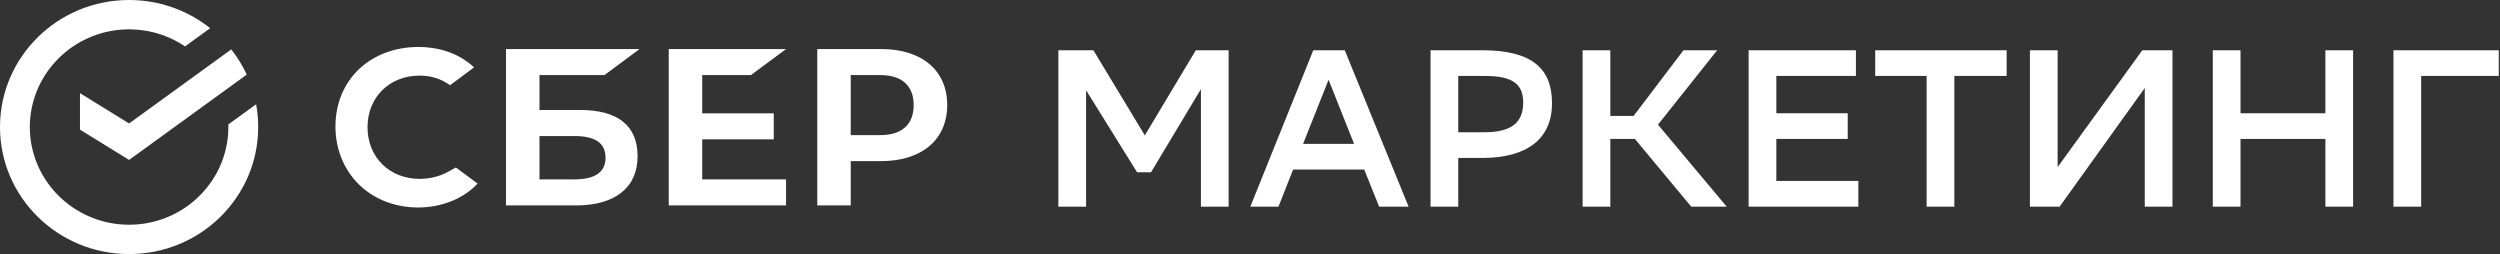 <?xml version="1.0" encoding="UTF-8"?> <svg xmlns="http://www.w3.org/2000/svg" width="1338" height="136" viewBox="0 0 1338 136" fill="none"><rect x="0" y="0" width="1338" height="136" fill="#333333" stroke="none"/><path fill-rule="evenodd" clip-rule="evenodd" d="M69.087 0C69.943 0 70.797 0.017 71.647 0.048C71.913 0.058 72.179 0.069 72.444 0.081L72.539 0.086L72.539 0.086C87.636 0.818 101.454 6.322 112.481 15.088L99.043 24.833C91.195 19.541 81.839 16.265 71.745 15.773L71.745 15.779C71.007 15.746 70.269 15.718 69.528 15.71C69.381 15.709 69.234 15.708 69.086 15.708V15.707C55.395 15.708 42.892 20.831 33.459 29.232L33.464 29.238C23.332 38.266 16.745 51.074 16.027 65.375L16.028 65.375C16.025 65.431 16.022 65.486 16.019 65.542C15.981 66.353 15.962 67.168 15.962 67.988H15.958C15.958 67.988 15.958 67.988 15.958 67.988C15.958 82.404 21.917 95.474 31.543 104.94L31.542 104.941C40.58 113.835 52.847 119.547 66.444 120.208L66.444 120.204C67.21 120.244 67.978 120.266 68.75 120.271C68.866 120.272 68.981 120.273 69.097 120.273V120.273H69.099C82.794 120.273 95.295 115.147 104.725 106.746L104.719 106.74C115.464 97.165 122.223 83.34 122.223 67.988C122.223 67.52 122.219 67.056 122.205 66.593L137.081 55.809C137.807 59.759 138.187 63.831 138.187 67.988C138.187 86.761 130.456 103.754 117.952 116.054L117.959 116.061C105.457 128.366 88.18 135.975 69.099 135.975C68.996 135.975 68.892 135.975 68.788 135.974C49.831 135.893 32.678 128.298 20.241 116.061L20.239 116.063C7.733 103.761 4.72129e-10 86.763 4.72129e-10 67.988C4.72129e-10 67.988 -5.90161e-10 67.988 4.72129e-10 67.988C4.72129e-10 49.219 7.735 32.225 20.235 19.922L20.227 19.914C32.731 7.608 50.005 0 69.087 0ZM224.576 95.73C230.098 95.73 235.452 94.379 240.045 91.823H240.039L244.009 89.637C244.009 89.637 249.699 93.864 255.601 98.249C247.96 106.503 236.106 111.044 223.76 111.044C211.413 111.044 200.152 106.647 192.05 98.67C183.979 90.711 179.529 79.63 179.529 67.632C179.529 55.634 183.991 44.767 192.099 37.047C200.158 29.371 211.445 25.143 223.878 25.143C235.346 25.143 245.367 28.661 252.877 35.301L253.725 36.054L240.874 45.602C236.162 42.198 230.684 40.464 224.576 40.464C208.422 40.464 196.699 52.085 196.699 68.097C196.699 84.109 208.422 95.73 224.576 95.73ZM310.526 58.87H288.725V40.182H323.533L342.292 26.243H270.801V109.946H308.22C329.204 109.946 341.239 100.36 341.239 83.651C341.239 66.942 330.326 58.87 310.526 58.87ZM307.41 96.007H288.725V72.809H307.41C318.784 72.809 324.081 76.691 324.081 84.404C324.081 92.118 318.472 96.007 307.41 96.007ZM471.583 26.243H437.398V109.946H455.316V86.239H471.583C493.396 86.239 506.951 74.674 506.951 56.2C506.951 37.726 493.396 26.249 471.583 26.249V26.243ZM471.196 72.306H455.31V40.188H471.196C482.676 40.188 489.002 45.892 489.002 56.244C489.002 66.596 482.676 72.306 471.196 72.306ZM401.942 40.176L420.701 26.243H357.91V109.946H420.701V96.007H375.828V74.58H414.107V60.641H375.828V40.176H401.942ZM616.034 92.187L642.727 47.707V110.605H657.553V26.902H639.997L612.712 72.456L585.19 26.902H566.443V110.605H581.276V48.303L608.561 92.187H616.034ZM719.717 26.899L753.883 110.602H738.103L730.15 90.752H692.071L684.243 110.602H669.179L702.871 26.899H719.717ZM697.412 77.002H724.697L711.054 42.685L697.412 77.002ZM780.461 110.604V84.535L780.454 84.528H793.268C817.587 84.528 830.637 74.12 830.637 55.231C830.637 36.342 819.487 26.895 793.268 26.895H765.628V110.604H780.461ZM780.461 70.784V40.651H780.467H794.583C809.055 40.651 815.225 44.596 815.225 54.879C815.225 66.236 808.101 70.784 794.34 70.784H780.461ZM861.848 110.596H847.015V26.899H861.848V62.051H874.3L900.993 26.899H919.029L887.35 66.712L924.127 110.596H905.15L875.017 74.37H861.848V110.596ZM950.698 74.37H988.896V60.613H950.698V40.65H993.29V26.899H935.871V110.602H994.592V96.845H950.698V74.37ZM1073.96 40.651H1045.96V110.604H1031.13V40.651H1003.61V26.895H1073.96V40.651ZM1146.56 26.899L1101.25 89.433V26.899H1086.41V110.602H1102.31L1147.87 47.107V110.602H1162.7V26.899H1146.56ZM1244.55 74.37H1199.12V110.602H1184.29V26.899H1199.12V60.613H1244.55V26.899H1259.38V110.602H1244.55V74.37ZM1295.81 40.651H1337.34V26.895H1280.98V110.604H1295.81V40.651ZM123.78 26.425C127.046 30.573 129.835 35.104 132.062 39.94L69.1 85.594L42.797 69.369V49.851L69.1 66.076L123.78 26.425Z" fill="white"></path></svg> 